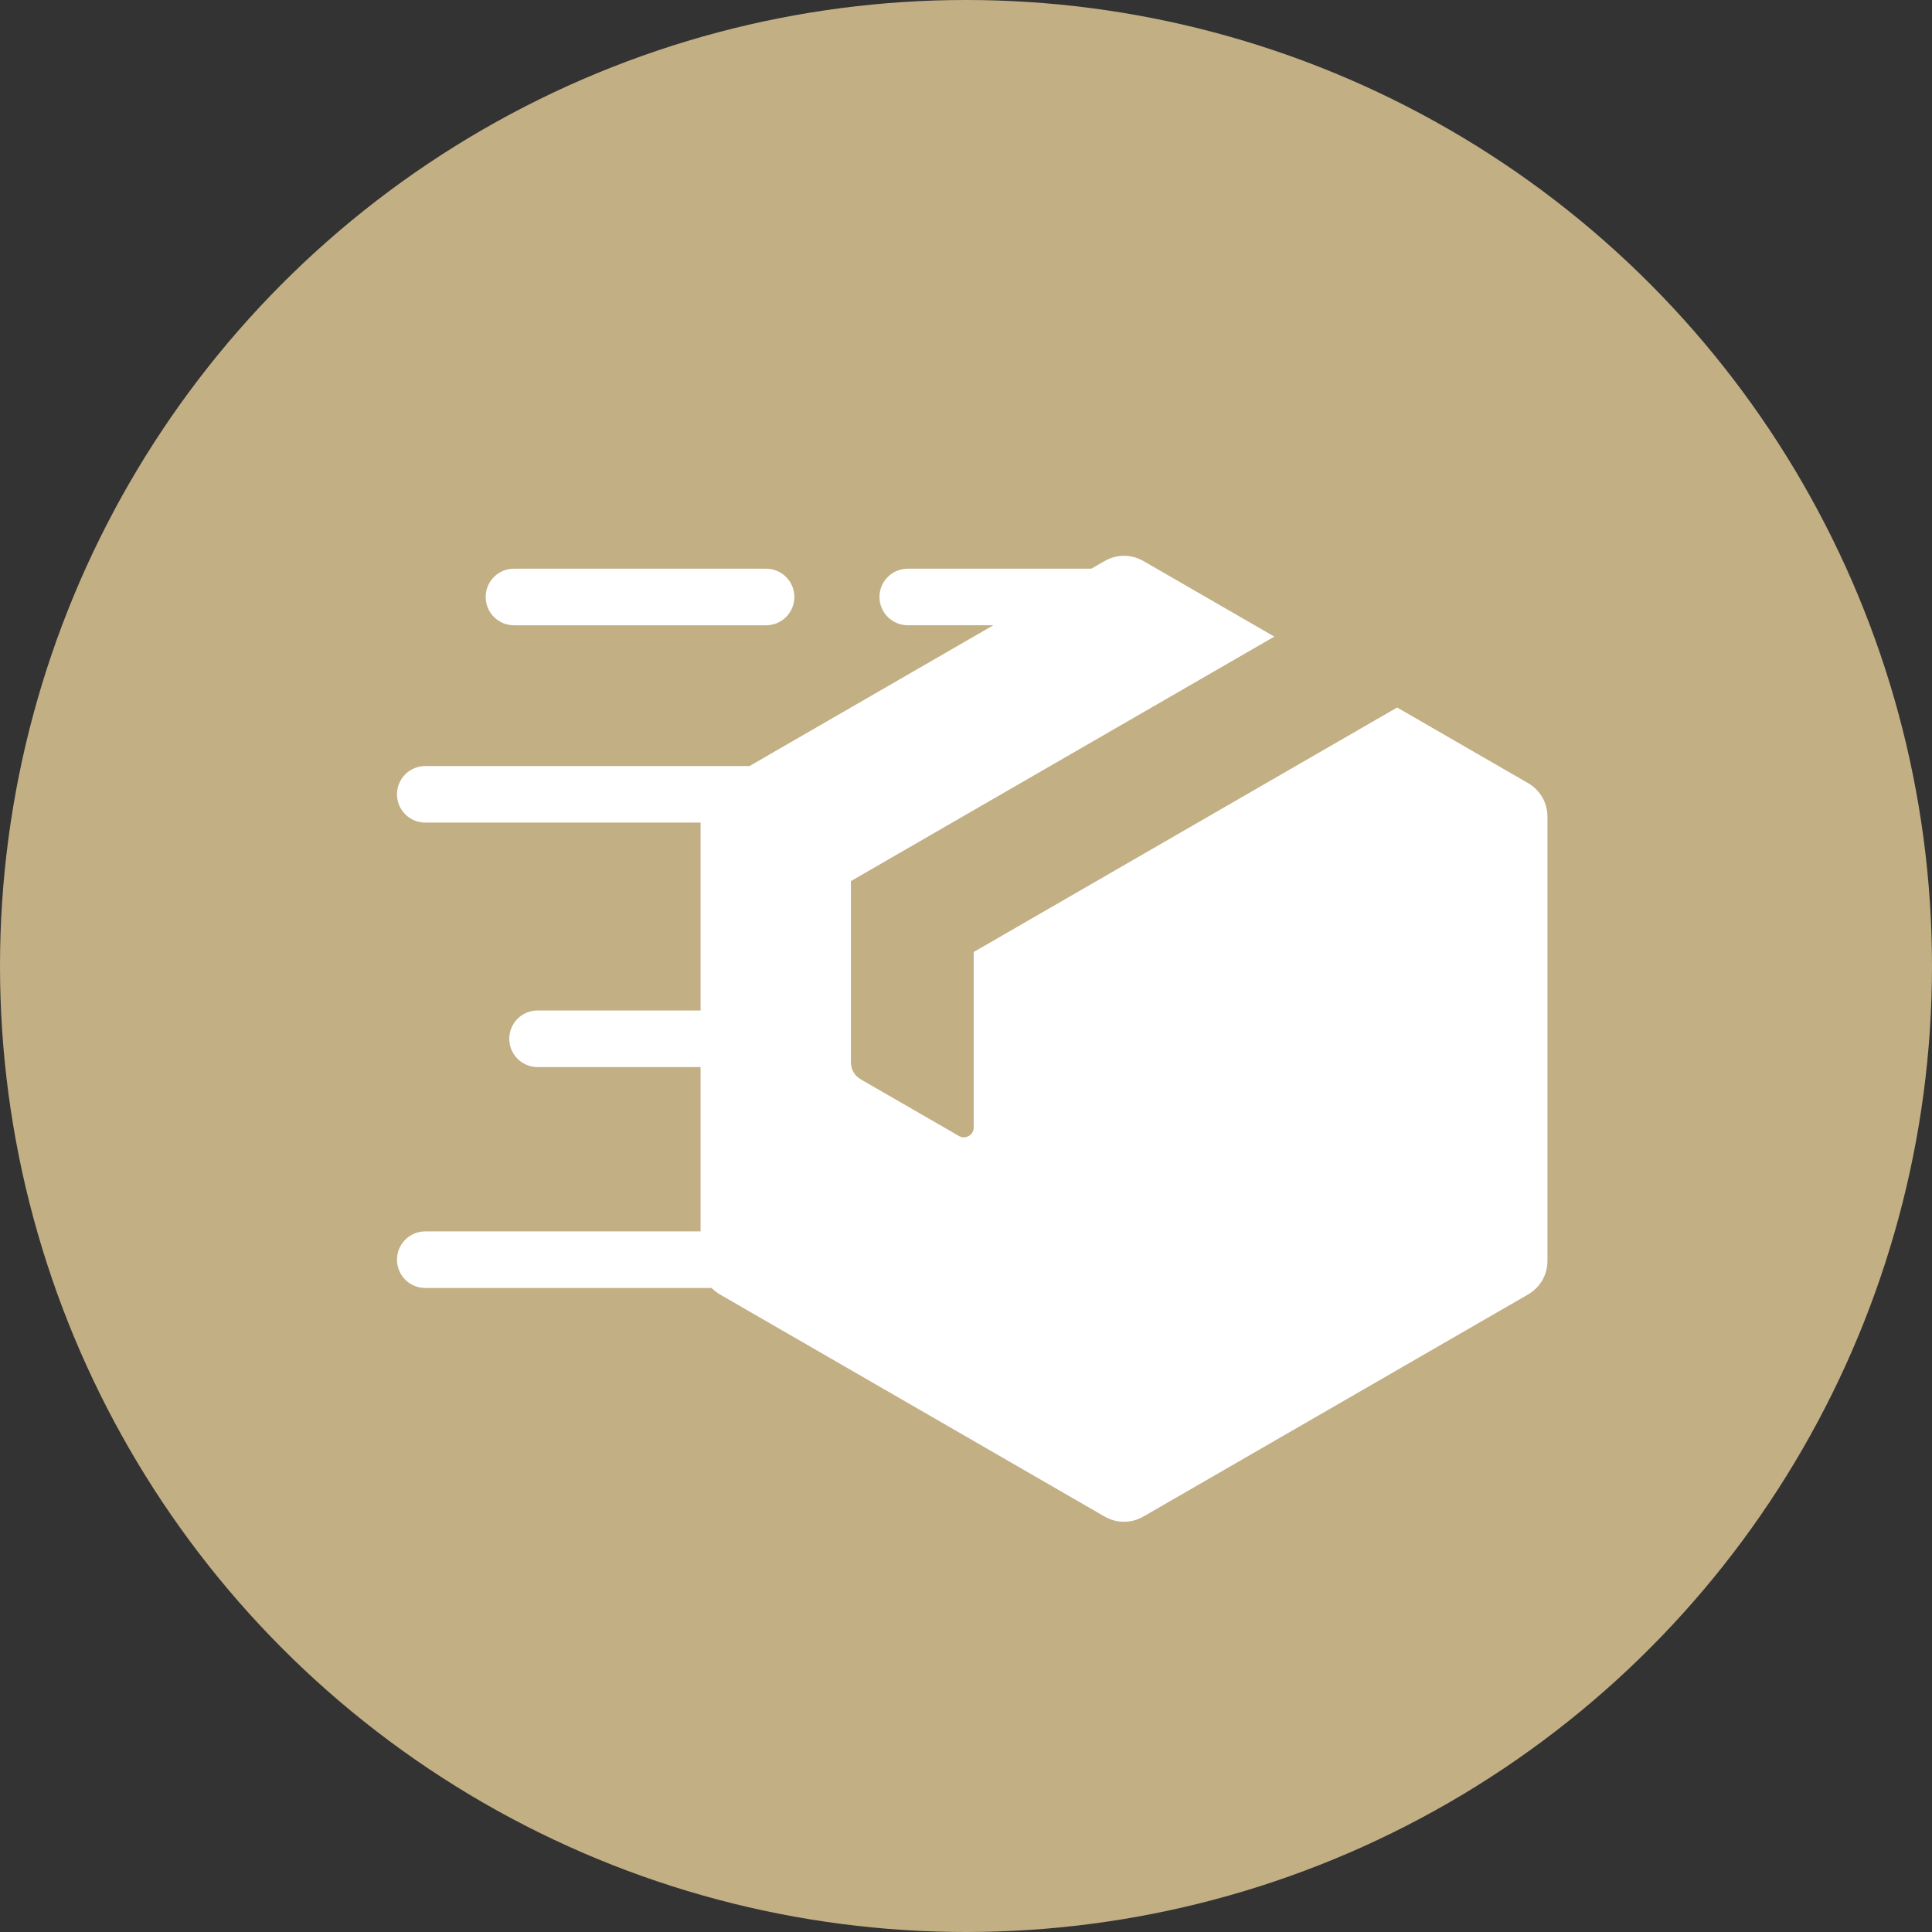 <svg xmlns="http://www.w3.org/2000/svg" fill="none" viewBox="0 0 73 73" height="73" width="73">
<rect x="0" y="0" width="73" height="73" fill="#333333" stroke="none"/>
<circle fill="#C3AF84" r="36.5" cy="36.5" cx="36.5"></circle>
<path fill="white" d="M43.215 21.205L48.15 24.054L32.151 33.292V40.137C32.151 40.41 32.286 40.645 32.523 40.782L36.232 42.923C36.35 42.992 36.486 42.992 36.604 42.923C36.723 42.855 36.791 42.737 36.791 42.601V35.971L52.79 26.733L57.725 29.582C58.199 29.856 58.47 30.326 58.47 30.873V47.627C58.47 48.174 58.199 48.644 57.725 48.918L43.215 57.295C42.742 57.568 42.199 57.568 41.725 57.295L27.216 48.918C27.092 48.846 26.982 48.761 26.887 48.666H16.069C15.479 48.666 15 48.187 15 47.596C15 47.006 15.479 46.528 16.069 46.528H26.471V40.319H20.311C19.721 40.319 19.242 39.84 19.242 39.25C19.242 38.66 19.721 38.181 20.311 38.181H26.471V31.081H16.069C15.479 31.081 15 30.603 15 30.012C15 29.422 15.479 28.944 16.069 28.944H28.252C28.274 28.944 28.297 28.944 28.318 28.946L37.533 23.625H34.3C33.71 23.625 33.231 23.147 33.231 22.556C33.231 21.966 33.71 21.488 34.3 21.488H41.236L41.725 21.205C42.199 20.932 42.742 20.932 43.215 21.205ZM28.946 21.488H19.42C18.83 21.488 18.351 21.966 18.351 22.557C18.351 23.147 18.83 23.626 19.42 23.626H28.946C29.537 23.626 30.015 23.147 30.015 22.557C30.015 21.966 29.536 21.488 28.946 21.488Z" clip-rule="evenodd" fill-rule="evenodd"></path>
</svg>
